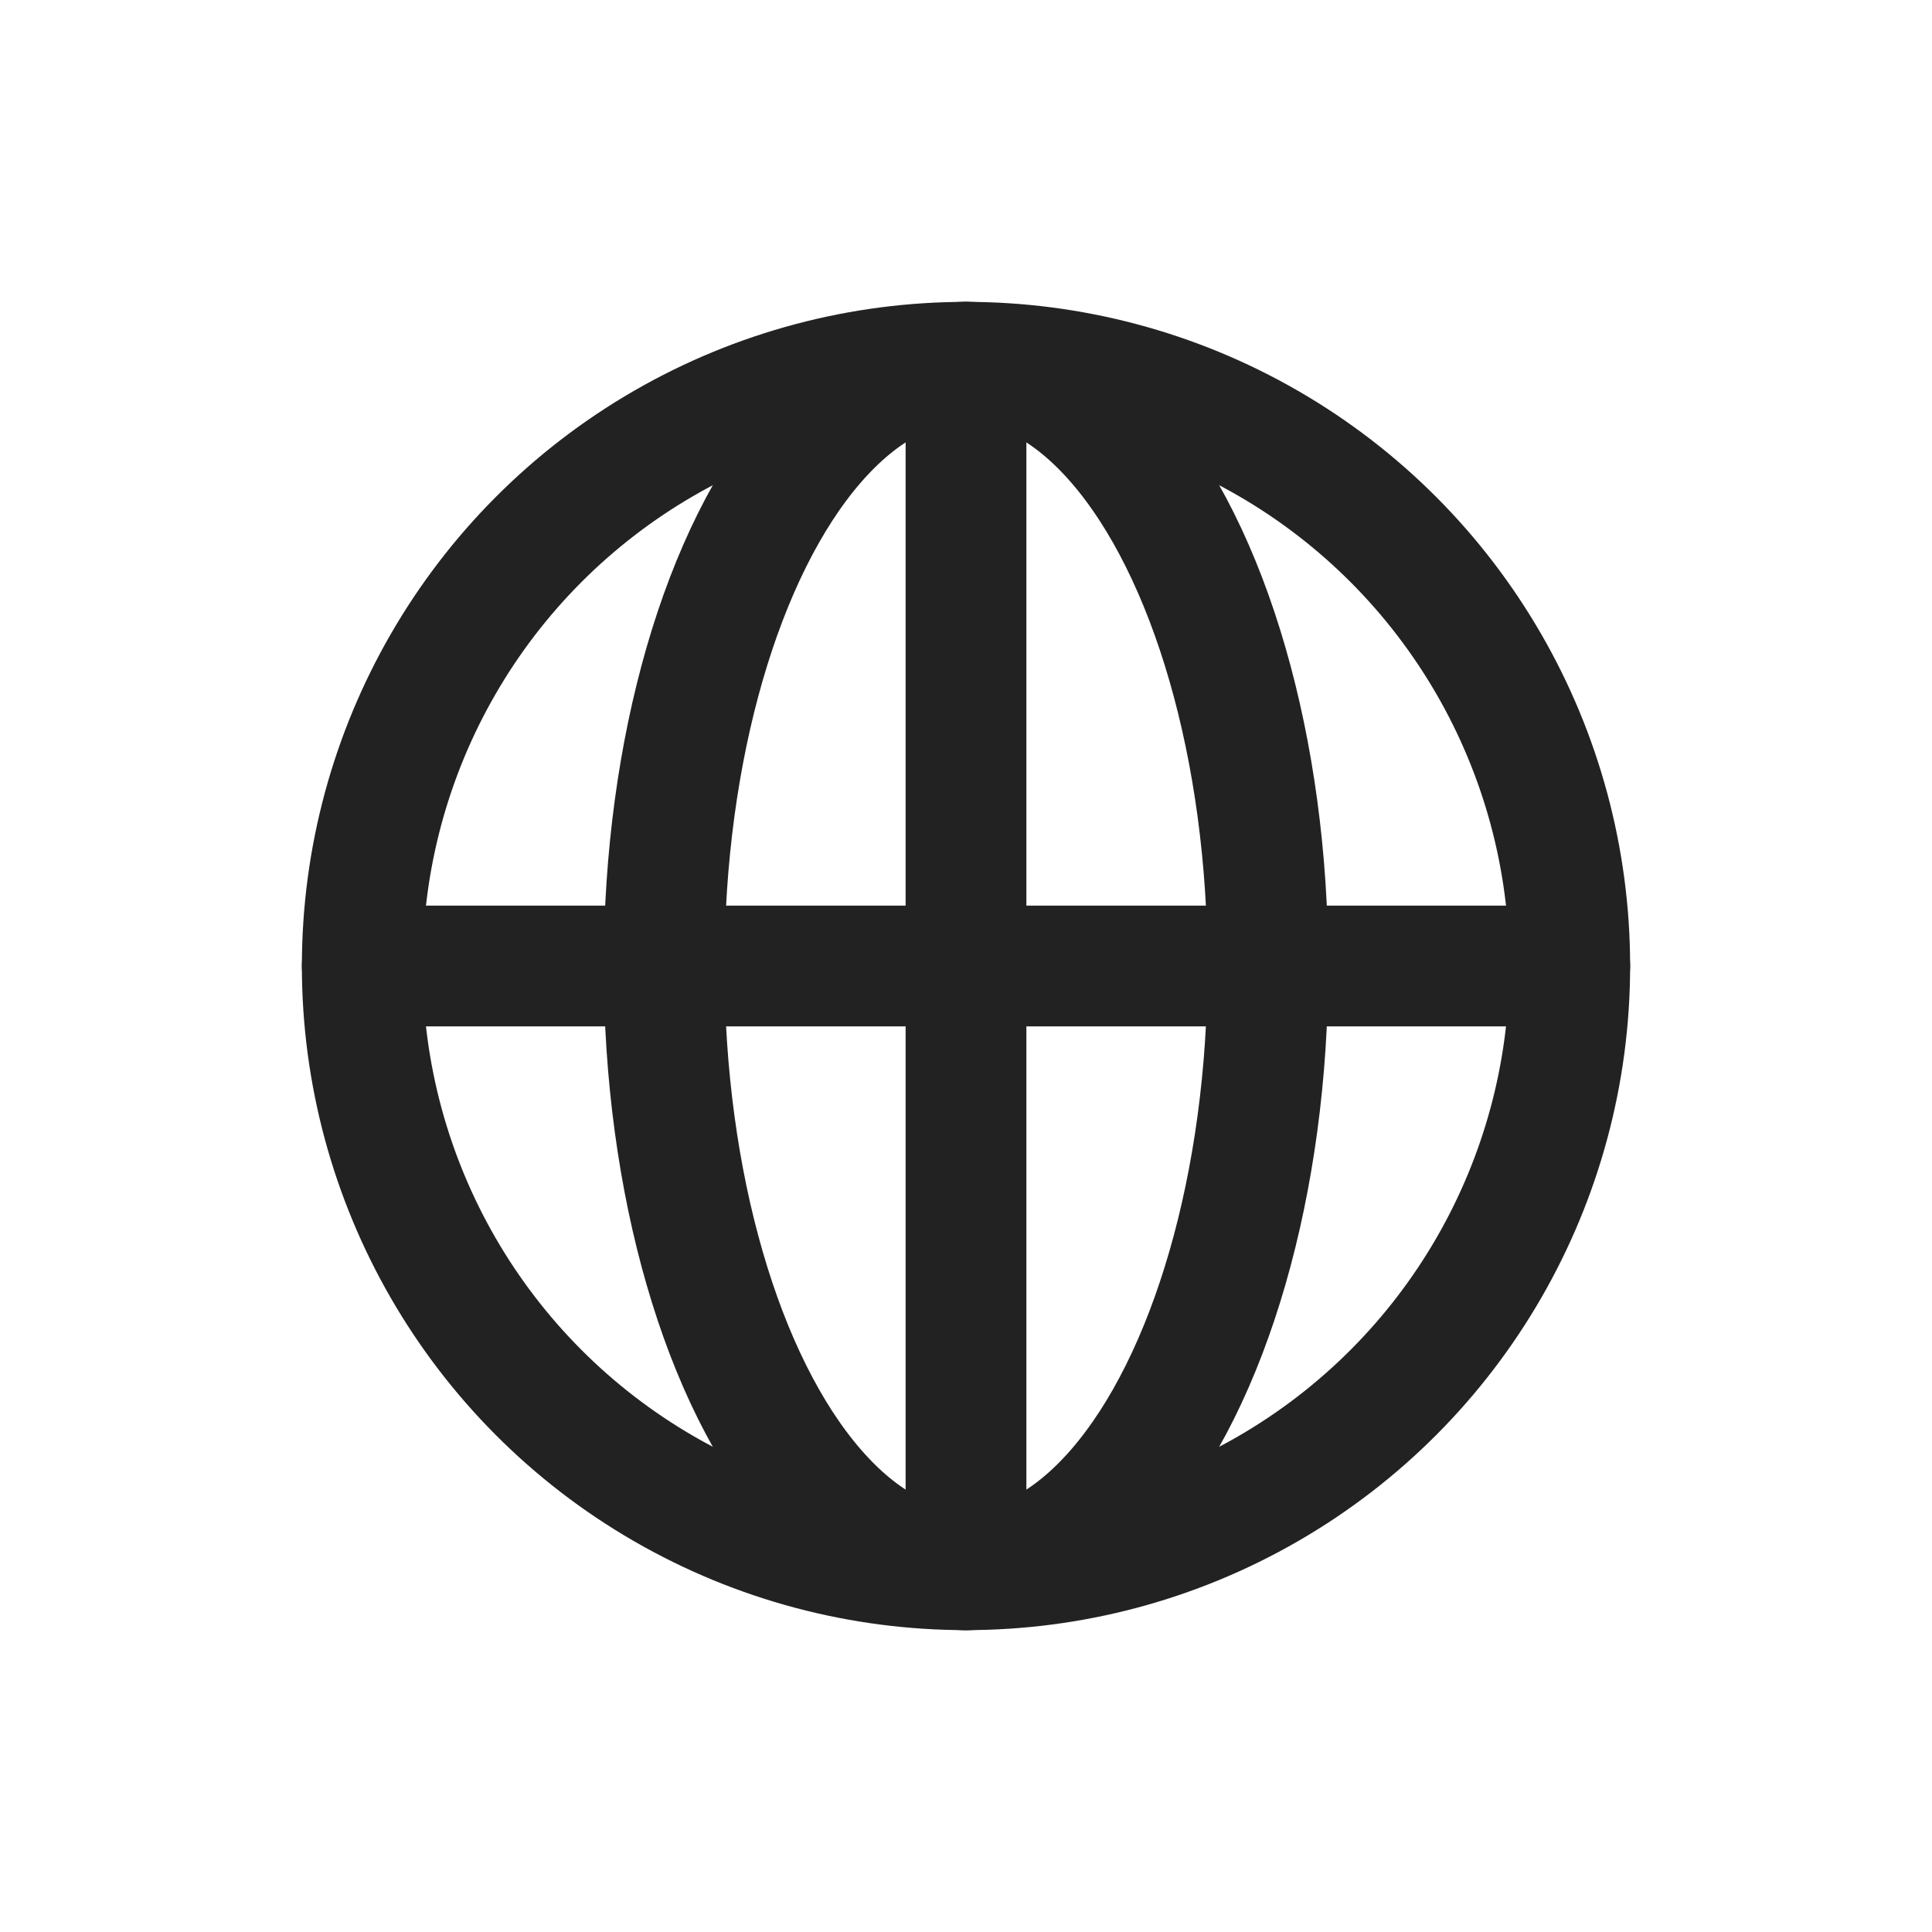 <svg xmlns="http://www.w3.org/2000/svg" width="32" height="32" viewBox="0 0 32 32">
  <g id="Group_13" data-name="Group 13" transform="translate(-1792 -45)">
    <rect id="Rectangle_71" data-name="Rectangle 71" width="32" height="32" transform="translate(1792 45)" fill="none"/>
    <line id="Line_7" data-name="Line 7" x2="20" transform="translate(1798 61)" fill="none" stroke="#222" stroke-linecap="round" stroke-width="2"/>
    <circle id="Ellipse_26" data-name="Ellipse 26" cx="10" cy="10" r="10" transform="translate(1798 51)" fill="none" stroke="#222" stroke-linecap="round" stroke-linejoin="round" stroke-width="2"/>
    <line id="Line_88" data-name="Line 88" x2="20" transform="translate(1808 51) rotate(90)" fill="none" stroke="#222" stroke-linecap="round" stroke-width="2"/>
    <ellipse id="Ellipse_27" data-name="Ellipse 27" cx="5" cy="10" rx="5" ry="10" transform="translate(1803 51)" fill="none" stroke="#222" stroke-linecap="round" stroke-linejoin="round" stroke-width="2"/>
  </g>
</svg>
